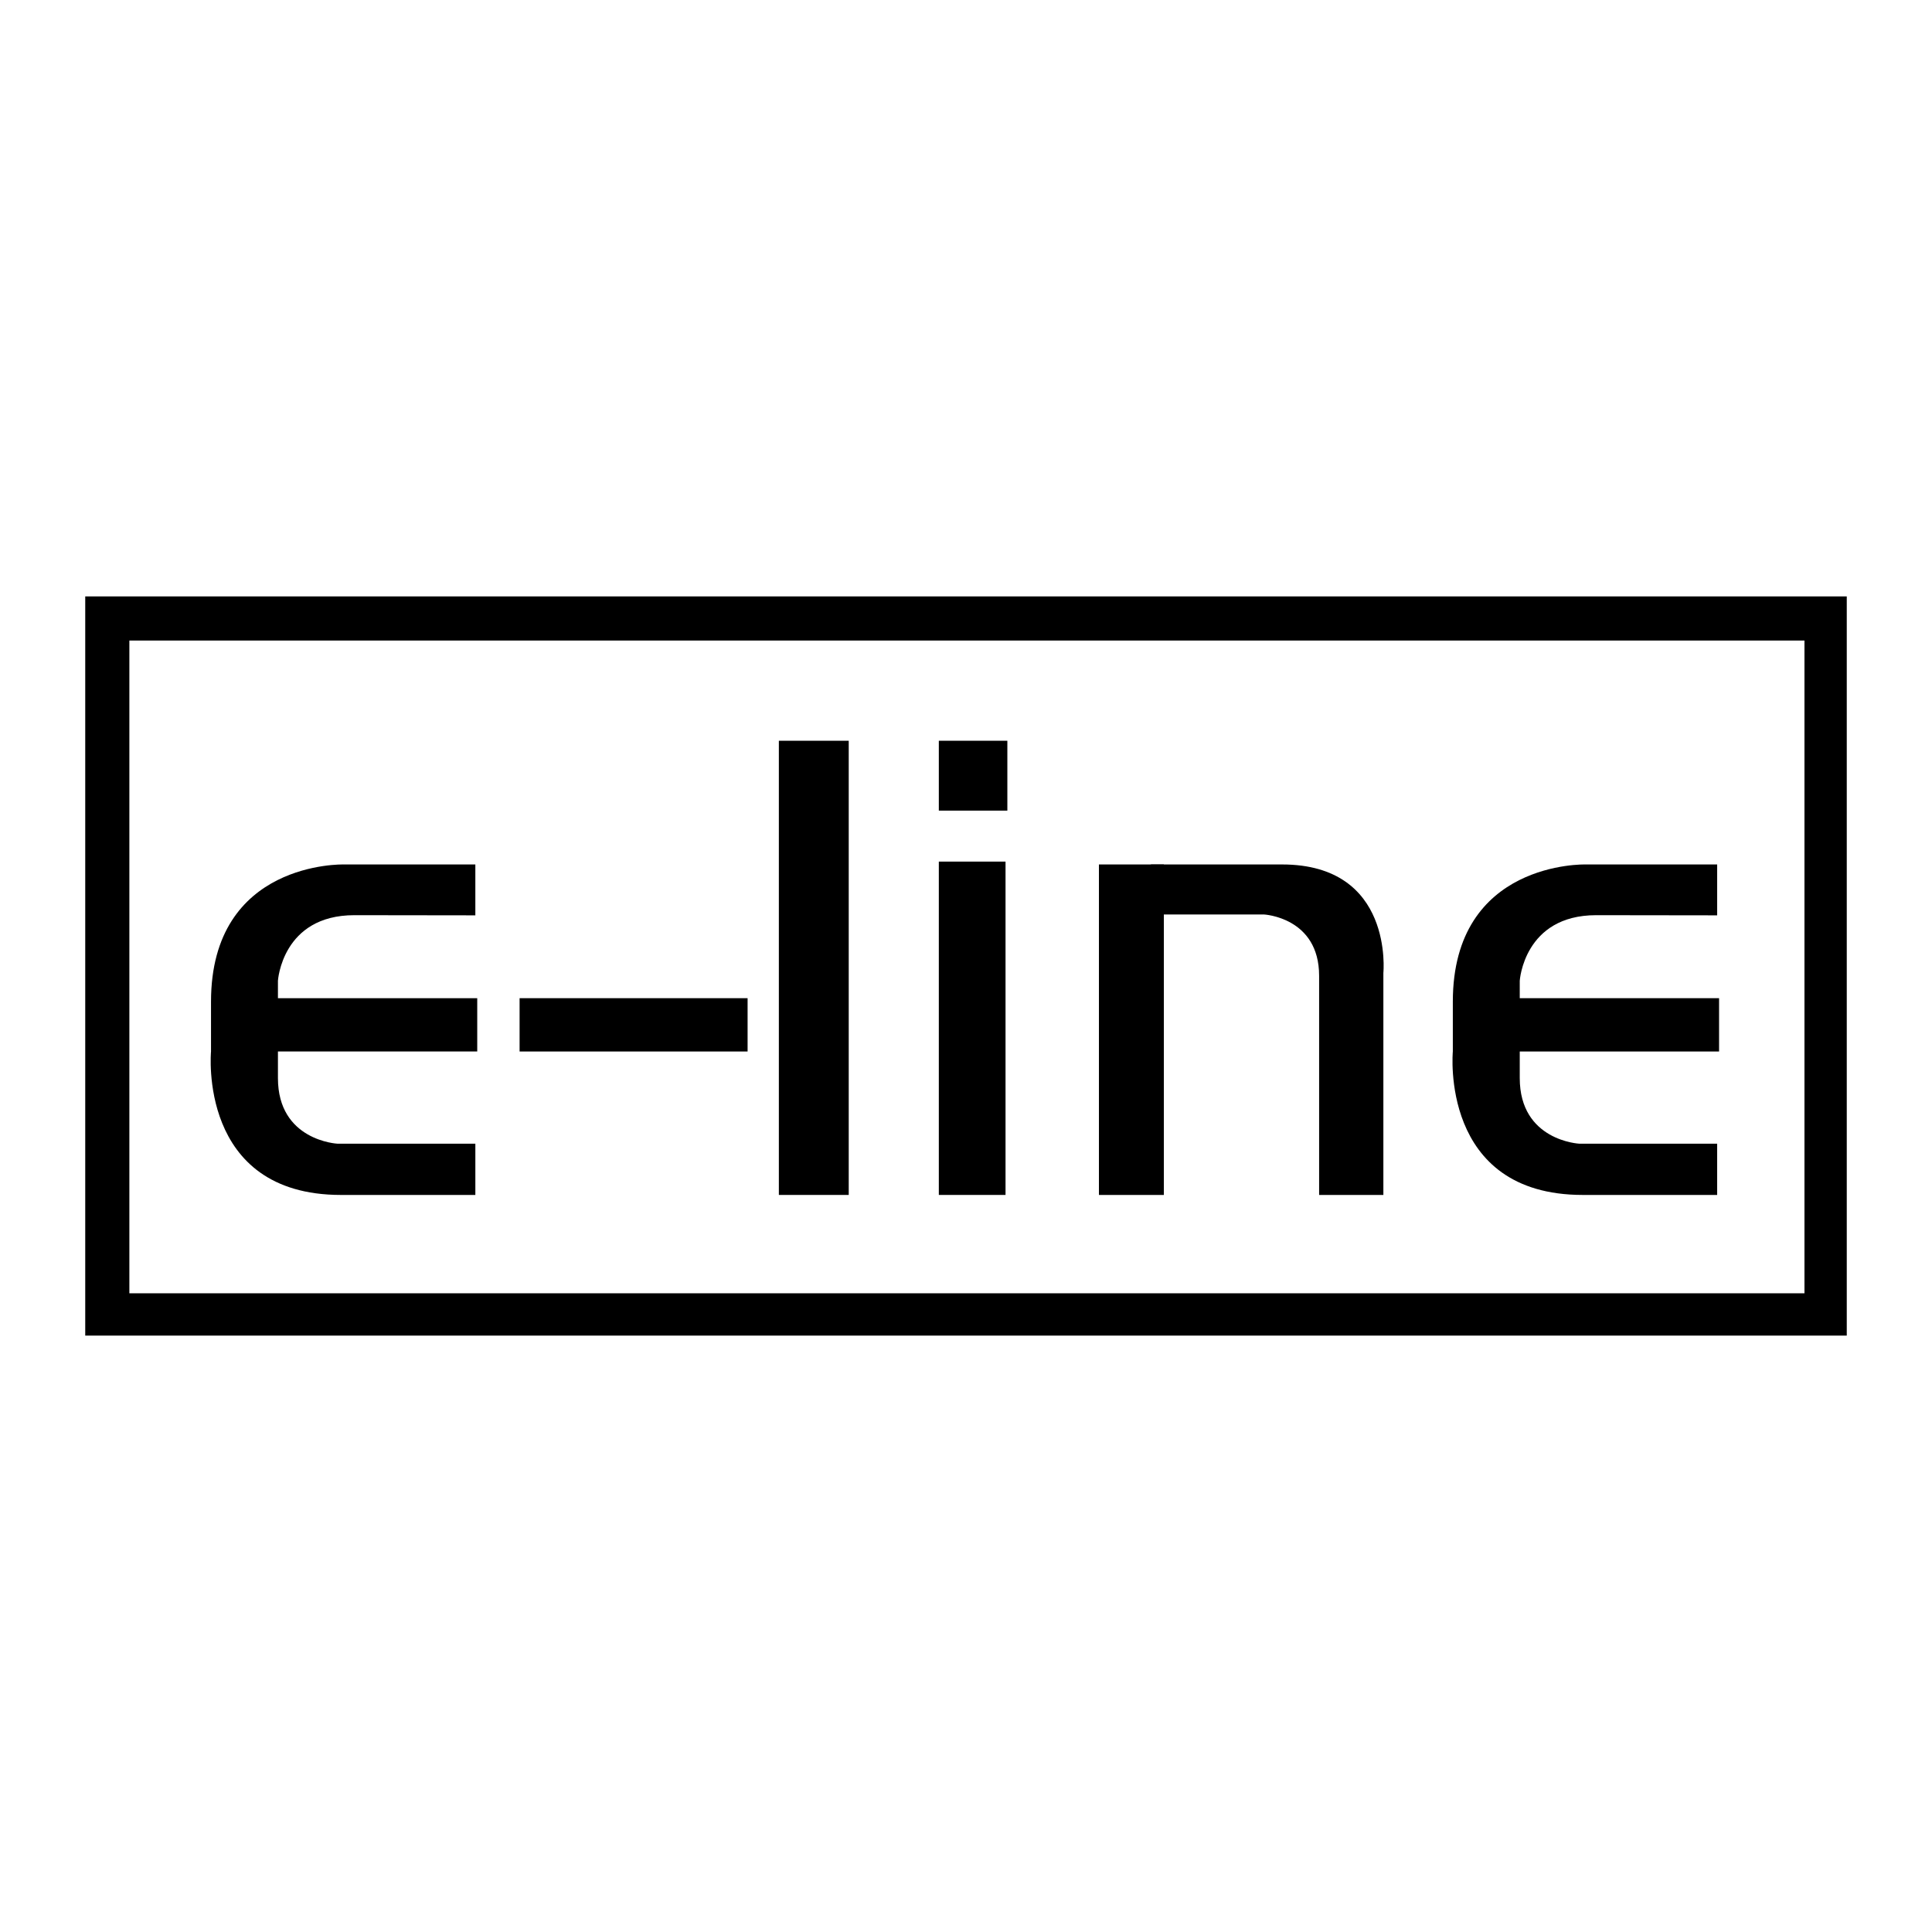 <svg xmlns="http://www.w3.org/2000/svg" width="2500" height="2500" viewBox="0 0 192.756 192.756"><g fill-rule="evenodd" clip-rule="evenodd"><path fill="#fff" d="M0 0h192.756v192.756H0V0z"/><path d="M74.588 104.908H51.84v-5.319h22.748v5.319zM100.504 80.876h-6.837v-6.971h6.837v6.971zM100.322 119.219h-6.655V85.962h6.655v33.257zM84.678 119.219h-6.971V73.905h6.971v45.314zM171.512 104.908h-22.016v-5.319h22.016v5.319z"/><path d="M171.322 91.324v-5.076h-13.135s-13.238-.382-13.238 13.692v4.969s-1.344 14.311 12.969 14.311h13.404v-5.114h-13.76s-5.936-.291-5.936-6.543V97.85s.412-6.542 7.621-6.542l12.075.016zM47.614 104.908H25.599v-5.319h22.015v5.319z"/><path d="M47.425 91.324v-5.076H34.292s-13.239-.382-13.239 13.692v4.969s-1.344 14.311 12.969 14.311h13.404v-5.114h-13.76s-5.936-.291-5.936-6.543V97.85s.41-6.542 7.622-6.542l12.073.016zM116.117 119.219h-6.476V86.248h6.476v32.971z"/><path d="M115.668 91.237h10.439s5.502.282 5.502 6.12v21.862h6.41V97.077s1.074-10.826-10.105-10.83h-13.09l.844 4.99z"/><path d="M183.793 133.253H8.504V59.504H184.252V133.253h-.459zm-3.762-69.346H12.907v65.125h167.125V63.907h-.001z"/></g></svg>